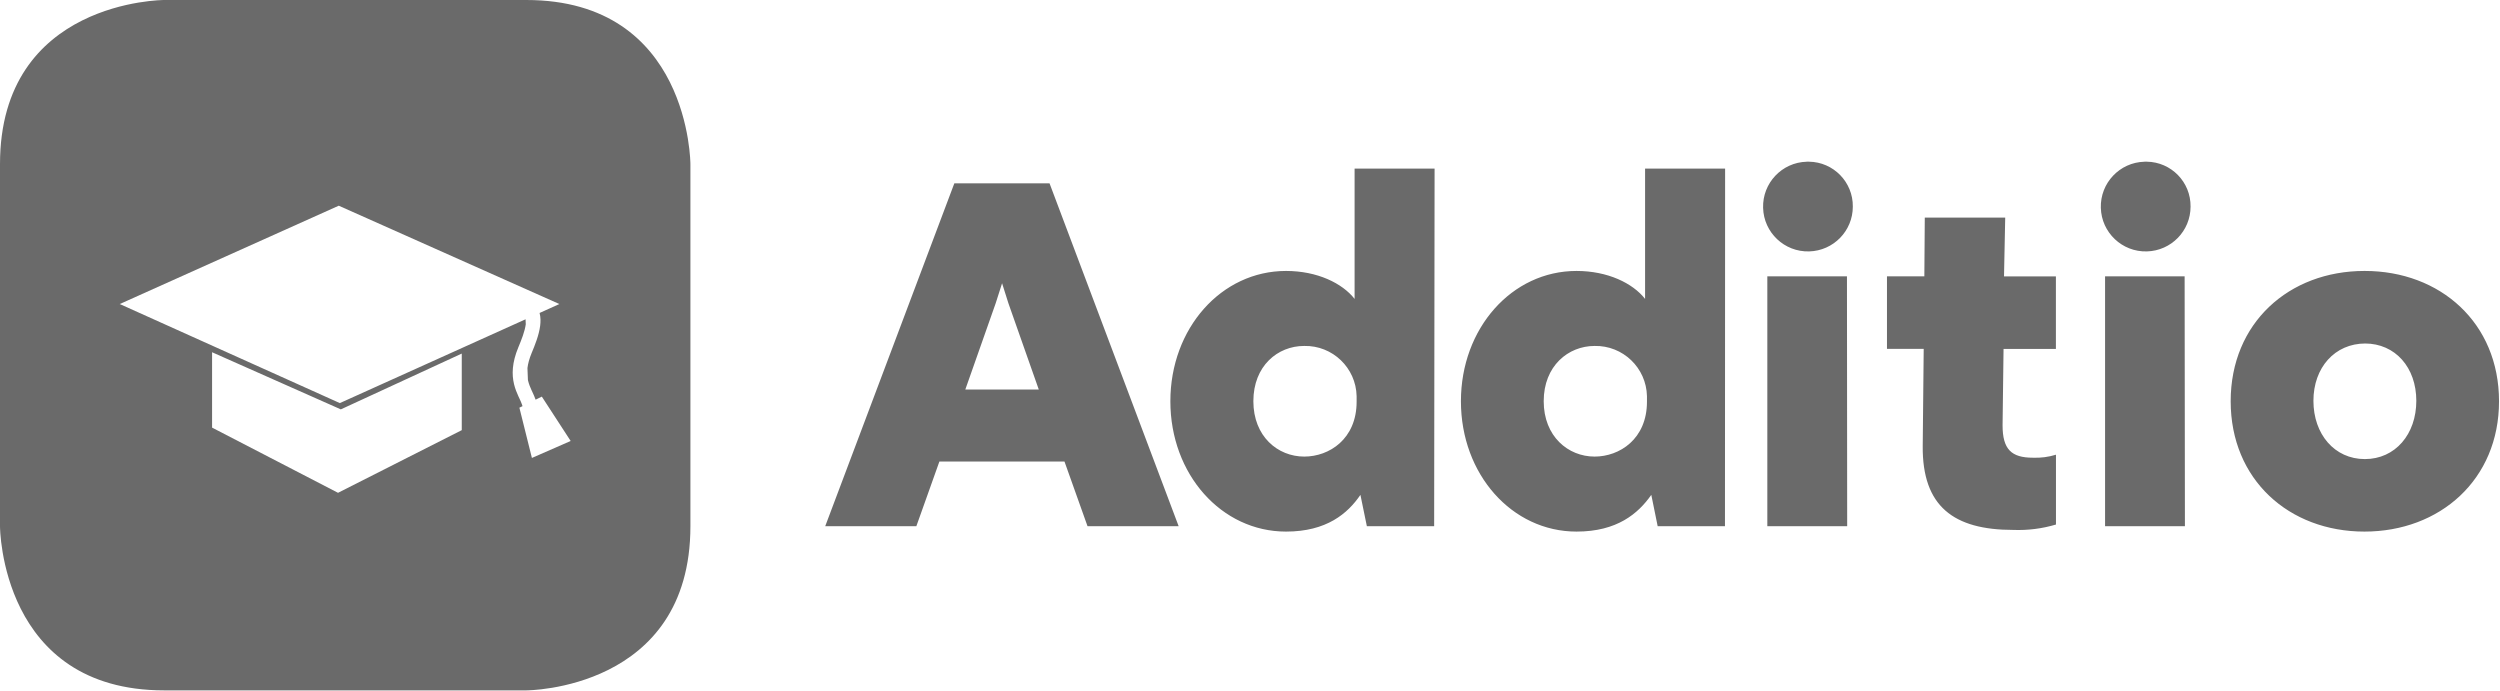 <svg xmlns="http://www.w3.org/2000/svg" width="691" height="191" viewBox="0 0 691 191" fill="none"><g clip-path="url(#clip0_3779_76)"><path d="M290.09 50.67H263.78L228.09 145.44H253.28L259.65 127.56H294.22L300.59 145.44H325.78L290.09 50.67ZM276.97 78.28L278.73 83.84L287.12 107.67H266.81L275.2 83.84L276.98 78.28H276.97ZM396.52 46.6H374.41V82.62C371.02 78.28 364.08 74.89 355.46 74.89C337.58 74.89 323.49 90.74 323.49 110.91C323.49 131.08 337.58 146.93 355.46 146.93C366.68 146.93 372.51 141.93 376.02 136.78L377.8 145.44H396.4L396.52 46.59V46.6ZM360.5 95.62C368.33 95.46 374.8 101.67 374.97 109.5C374.97 109.69 374.97 109.89 374.97 110.08V111.03C374.97 121.36 367.39 126.2 360.5 126.2C353.18 126.2 346.43 120.64 346.43 110.89C346.43 101.14 353.15 95.62 360.46 95.62H360.5ZM476.81 46.6H454.7V82.62C451.31 78.28 444.37 74.89 435.75 74.89C417.87 74.89 403.8 90.74 403.8 110.91C403.8 131.08 417.87 146.93 435.75 146.93C446.99 146.93 452.8 141.93 456.42 136.78L458.18 145.44H476.78L476.82 46.59L476.81 46.6ZM440.75 95.62C448.58 95.46 455.05 101.67 455.22 109.5C455.22 109.69 455.22 109.89 455.22 110.08V111.03C455.22 121.36 447.64 126.2 440.75 126.2C433.45 126.2 426.68 120.64 426.68 110.89C426.68 101.14 433.46 95.62 440.75 95.62ZM510.5 76.38H488.49V145.45H510.56L510.5 76.38ZM499.38 44.7C492.53 44.88 487.13 50.58 487.32 57.43C487.5 64.28 493.2 69.68 500.05 69.49C506.77 69.31 512.12 63.82 512.12 57.1C512.19 50.32 506.76 44.77 499.98 44.69C499.78 44.69 499.59 44.69 499.39 44.69L499.38 44.7ZM554.23 60.14H532.01L531.89 76.38H521.56V96.43H531.71L531.44 123.3C531.3 139.96 539.98 146.47 556.49 146.47C560.47 146.62 564.45 146.12 568.27 144.98V125.68C566.21 126.32 564.06 126.6 561.9 126.51C555.95 126.51 553.51 124.2 553.51 117.56L553.78 96.44H568.25V76.39H553.91L554.24 60.15L554.23 60.14ZM603.83 76.38H581.84V145.45H603.91L603.83 76.38ZM592.73 44.7C585.88 44.88 580.48 50.58 580.67 57.43C580.85 64.28 586.55 69.68 593.4 69.49C600.12 69.31 605.47 63.82 605.47 57.1C605.55 50.33 600.13 44.78 593.37 44.69C593.19 44.69 593.01 44.69 592.83 44.69H592.75L592.73 44.7ZM653.53 74.89C632.68 74.89 616.56 89.25 616.56 110.91C616.56 132.57 632.68 146.93 653.53 146.93C674.38 146.93 690.73 132.59 690.73 110.91C690.73 89.23 674.49 74.89 653.61 74.89H653.53ZM653.65 94.94C662.06 94.94 667.87 101.57 667.87 110.79C667.87 120.01 662.06 126.89 653.65 126.89C645.24 126.89 639.43 119.99 639.43 110.79C639.43 101.59 645.34 94.94 653.81 94.94H653.64H653.65Z" fill="#6A6A6A"></path><path fill-rule="evenodd" clip-rule="evenodd" d="M45.38 0C45.38 0 0 0 0 45.38V145.44C0 145.8 0.19 190.82 45.38 190.82H145.46C145.46 190.82 190.83 190.82 190.83 145.44V45.38C190.83 45.38 190.82 0 145.45 0H45.38ZM144.424 112.259L143.56 112.685L147.02 126.575L157.73 121.885L149.76 109.625L148.044 110.472C147.805 109.763 147.458 109.017 147.149 108.354C147.068 108.18 146.989 108.011 146.916 107.85C146.534 107.011 146.194 106.183 145.971 105.255C145.951 105.174 145.932 105.09 145.914 105.006L145.787 101.731C145.933 100.539 146.288 99.154 146.966 97.524C147.822 95.478 148.961 92.676 149.297 90.069C149.445 88.92 149.456 87.683 149.142 86.502L154.61 84.035L93.63 56.855L33.1 84.035L93.93 111.415L145.267 88.251L145.32 89.634C145.05 91.607 144.148 93.896 143.275 95.983L143.273 95.987C141.495 100.262 141.437 103.517 142.082 106.192C142.394 107.49 142.858 108.59 143.276 109.507C143.387 109.751 143.489 109.972 143.585 110.178C143.874 110.8 144.093 111.272 144.254 111.751L144.424 112.259ZM94.204 113.15L58.62 97.359V118.192L93.43 136.212L127.63 118.894V97.73L94.204 113.15Z" fill="#6A6A6A"></path></g><defs><clipPath id="clip0_3779_76"><rect width="690.73" height="190.82" fill="white"></rect></clipPath></defs></svg>